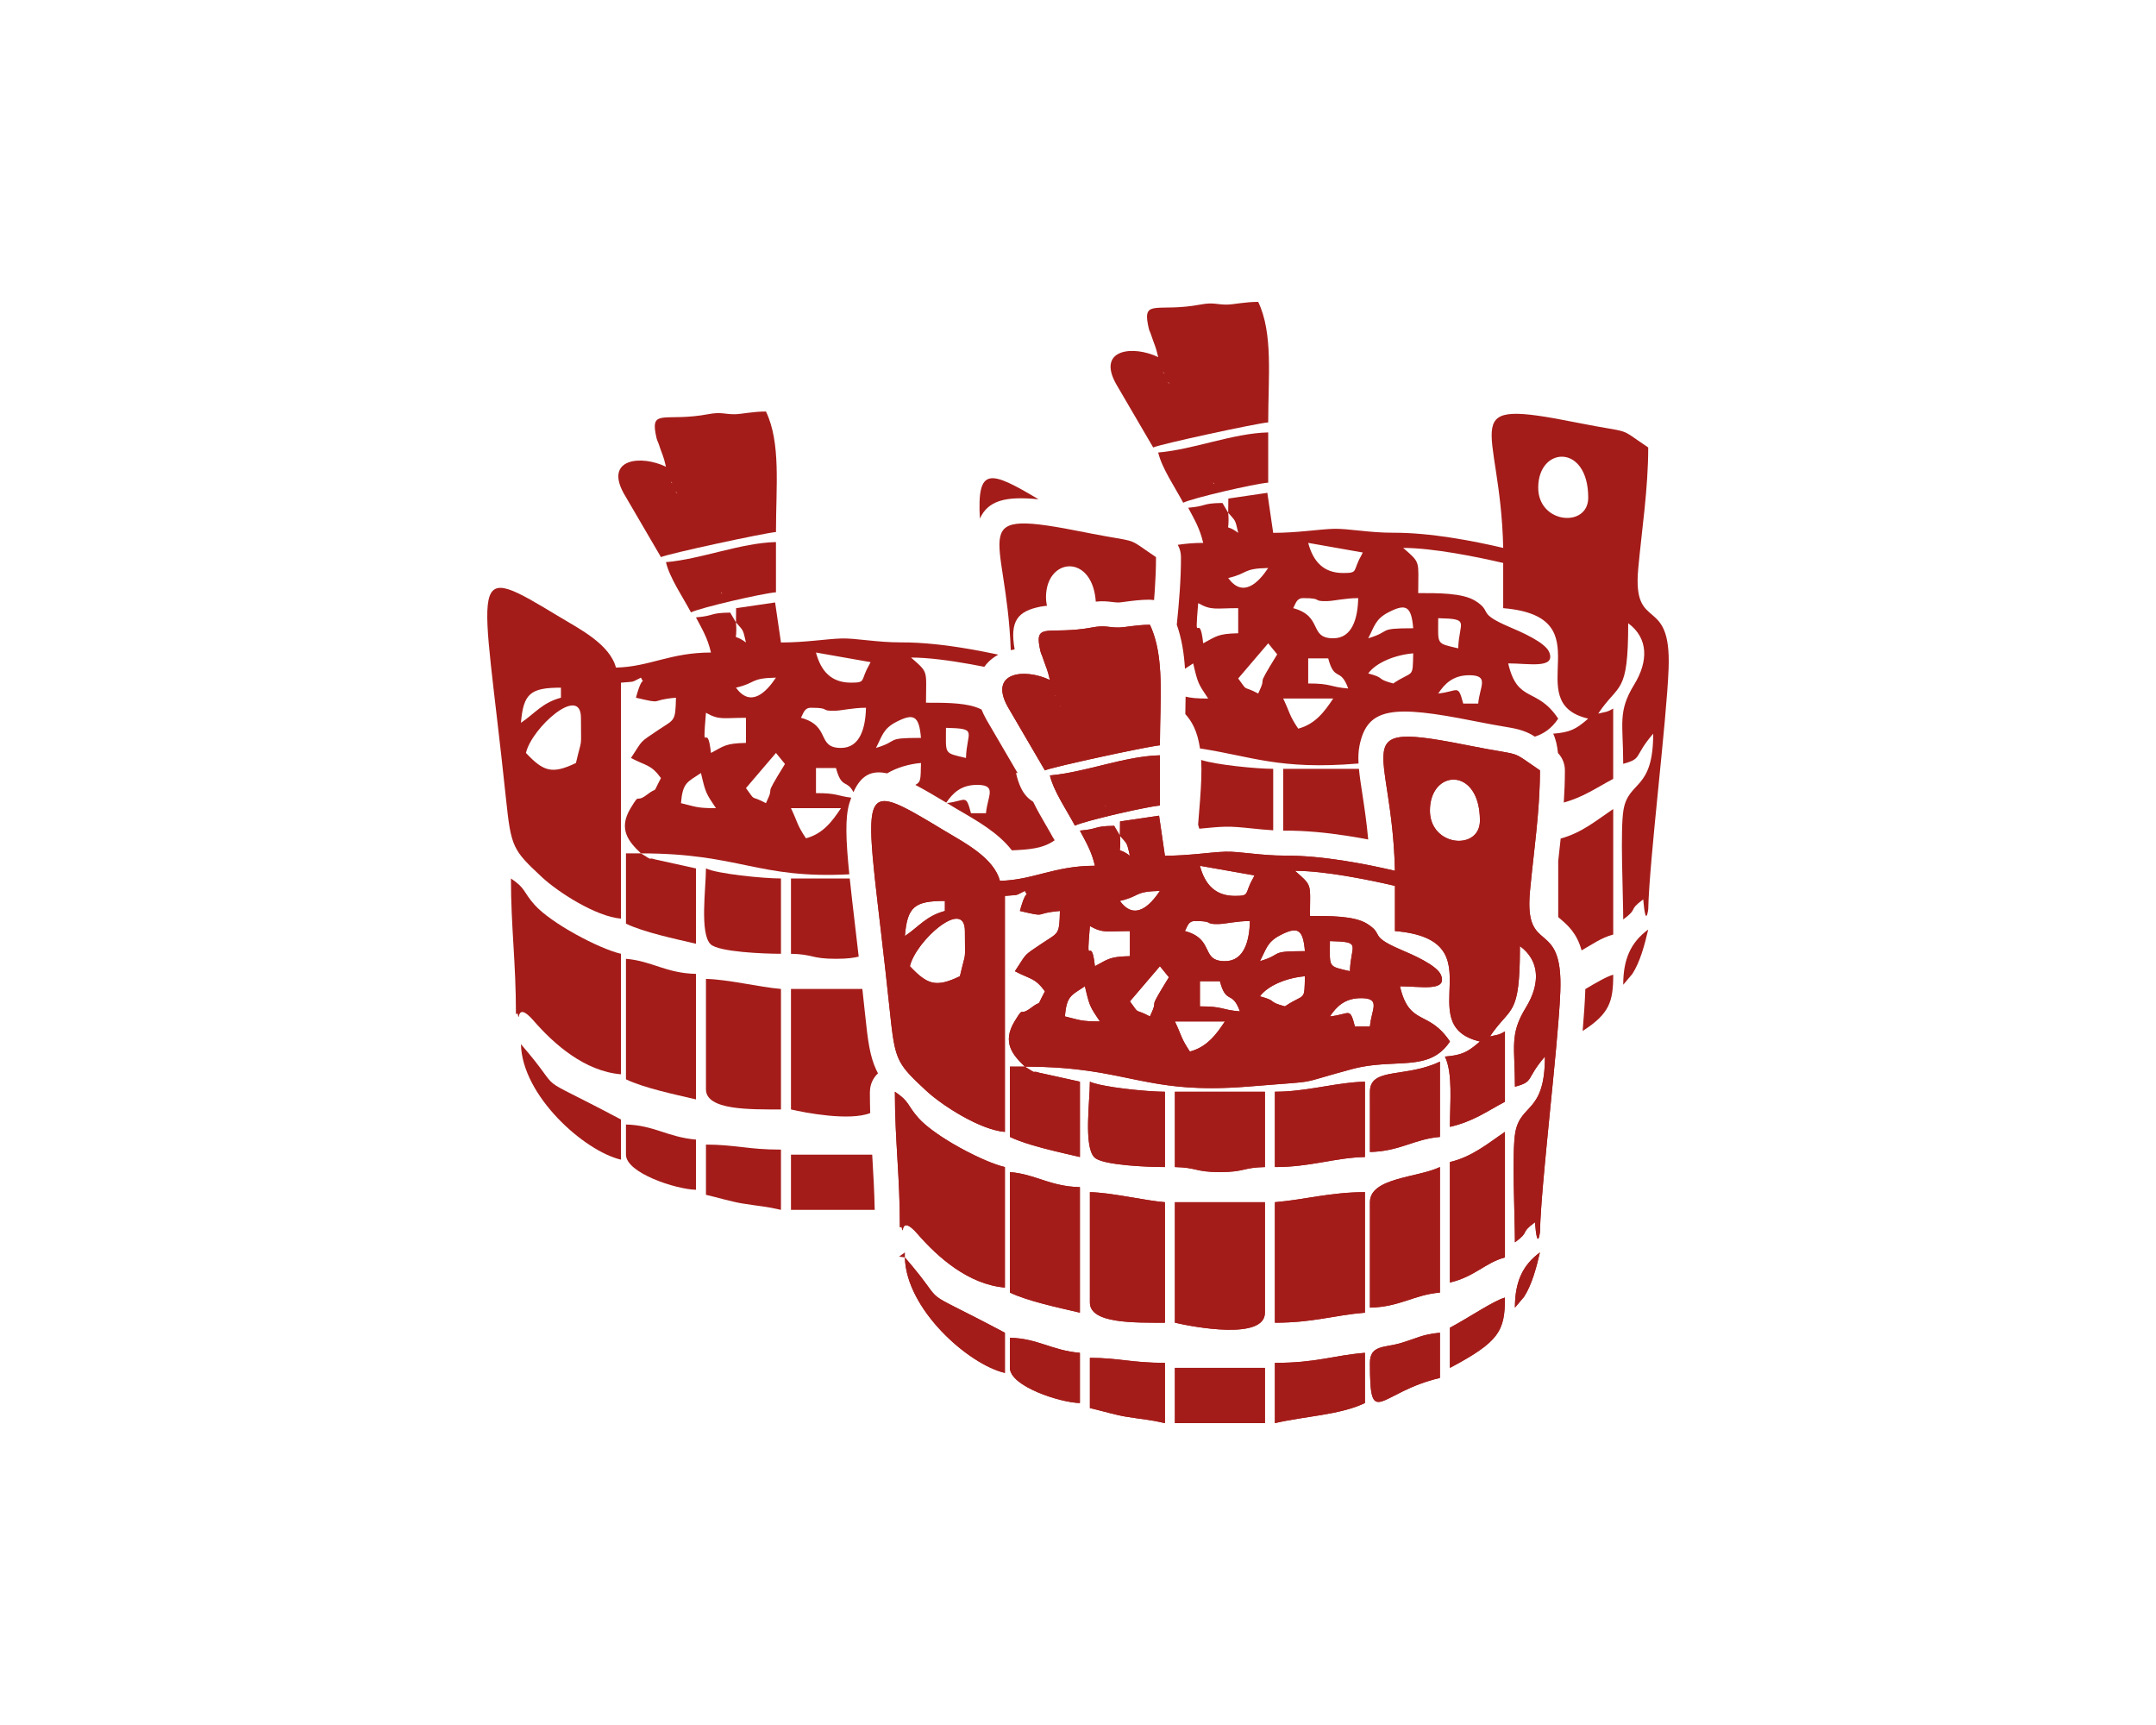 <?xml version="1.0" encoding="utf-8"?>
<!-- Generator: Adobe Illustrator 25.0.1, SVG Export Plug-In . SVG Version: 6.00 Build 0)  -->
<svg version="1.1" id="russky-dvorik-Web" xmlns="http://www.w3.org/2000/svg" xmlns:xlink="http://www.w3.org/1999/xlink" x="0px"
	 y="0px" viewBox="0 0 250 200" enable-background="new 0 0 250 200" xml:space="preserve">
<path fill="none" d="z"/>
<g>
	<path fill="#A41C19" d="M165.807,93.977c0-4.808,5.798-5.138,5.798,1.164C171.606,98.664,165.807,98.181,165.807,93.977
		L165.807,93.977z M129.859,96.888c0.88,1.017,0.787,0.722,1.16,2.329C129.237,97.906,130.083,99.592,129.859,96.888L129.859,96.888
		z M143.195,103.874c-2.28,0-3.482-1.323-4.059-3.493l6.33,1.115c-0.054,0.099-0.132,0.28-0.194,0.388
		C144.261,103.645,144.996,103.874,143.195,103.874L143.195,103.874z M129.859,104.456c2.425-0.567,1.593-1.096,4.639-1.164
		C133.361,104.995,131.578,106.812,129.859,104.456L129.859,104.456z M104.927,108.531c0.282-3.402,1.105-4.075,4.639-4.075v1.164
		C107.392,106.202,106.543,107.444,104.927,108.531L104.927,108.531z M138.556,106.785c2.416,0,0.92,0.399,2.818,0.347
		c0.753-0.022,2.045-0.347,3.56-0.347c-0.052,2.32-0.673,4.657-2.899,4.657c-2.872,0-1.136-2.554-4.638-3.493
		C137.686,107.43,137.774,106.785,138.556,106.785L138.556,106.785z M126.38,107.367c1.556,0.878,1.997,0.582,4.639,0.582v2.911
		c-2.372,0.053-2.522,0.348-4.059,1.164C126.519,107.973,125.909,112.91,126.38,107.367L126.38,107.367z M146.094,111.442
		c0.722-1.37,0.819-2.223,2.35-3.013c2.014-1.038,2.653-0.742,2.868,1.849C146.99,110.277,148.913,110.605,146.094,111.442
		L146.094,111.442z M156.53,112.606c-2.609-0.61-2.319-0.391-2.319-3.493C158.014,109.198,156.616,109.505,156.53,112.606
		L156.53,112.606z M111.885,107.949c0,3.896,0.169,2.011-0.58,5.239c-2.798,1.347-3.784,0.968-5.798-1.164
		C106.187,109.09,111.885,104.026,111.885,107.949L111.885,107.949z M133.338,117.846c-1.948-1.035-1.08-0.048-2.319-1.747
		l3.479-4.075l1.044,1.28C132.729,117.852,134.575,115.258,133.338,117.846L133.338,117.846z M151.312,113.188
		c-0.067,3.035,0.041,1.907-2.319,3.493c-2.149-0.577-0.749-0.588-2.899-1.164C147.032,114.232,149.259,113.36,151.312,113.188
		L151.312,113.188z M139.136,113.77h2.319c0.742,2.789,1.404,0.953,2.319,3.493c-2.234-0.187-1.869-0.582-4.639-0.582V113.77
		L139.136,113.77z M154.211,117.846c0.732-1.097,1.708-2.157,3.704-2.118c2.242,0.042,1.096,1.336,0.935,3.283h-1.74
		C156.49,116.679,156.564,117.599,154.211,117.846L154.211,117.846z M125.8,114.353c0.55,2.37,0.597,2.363,1.74,4.075
		c-2.289,0-2.353-0.183-4.059-0.582C123.68,115.44,124.213,115.419,125.8,114.353L125.8,114.353z M121.742,78.841
		c-2.884-1.389-7.127-0.955-4.899,3.085l4.319,7.393c0.815-0.393,11.973-2.797,13.335-2.911c0-5.287,0.584-10.323-1.16-13.972
		c-1.524,0-2.823,0.301-3.576,0.315c-1.233,0.023-1.556-0.298-3.114-0.006c-4.878,0.913-6.662-0.634-6.102,2.287
		c0.172,0.9,0.205,0.72,0.33,1.099C121.368,77.623,121.416,77.437,121.742,78.841L121.742,78.841z M121.742,78.841l0.667,1.135
		L121.742,78.841L121.742,78.841z M122.321,80.587l0.173,0.174C122.483,80.75,122.264,80.645,122.321,80.587L122.321,80.587z
		 M122.901,81.752l0.173,0.174C123.063,81.914,122.843,81.81,122.901,81.752L122.901,81.752z M104.347,142.296
		c0.063,0.022,0.179-0.111,0.194-0.046c0.33,1.445-0.316-1.686,1.852,0.813c2.363,2.724,5.923,5.867,10.13,6.218V135.31
		c-2.596-0.607-8.128-3.561-10.008-5.67c-1.377-1.545-0.995-1.883-2.748-3.062C103.767,132.261,104.347,136.224,104.347,142.296
		L104.347,142.296z M136.237,153.357c2.159,0.505,10.437,2.058,10.437-1.164v-12.807h-10.437V153.357L136.237,153.357z
		 M147.833,139.385v13.972c4.443,0,6.784-0.86,10.437-1.164v-13.972C154.286,138.221,151.273,139.098,147.833,139.385
		L147.833,139.385z M126.38,151.028c0,2.44,5.159,2.329,8.697,2.329v-13.972c-2.506-0.209-6.116-1.106-8.697-1.164V151.028
		L126.38,151.028z M117.103,149.864c2.055,0.99,5.619,1.744,8.117,2.329v-14.554c-3.499-0.078-5.098-1.494-8.117-1.746V149.864
		L117.103,149.864z M158.85,139.385v12.225c3.499-0.078,5.098-1.494,8.117-1.746V135.31
		C164.386,136.554,158.85,136.53,158.85,139.385L158.85,139.385z M136.237,135.31c2.622,0.059,2.305,0.582,5.218,0.582
		c2.914,0,2.596-0.523,5.218-0.582v-8.732h-10.437V135.31L136.237,135.31z M147.833,126.578v8.732c4.184,0,6.898-1.086,10.437-1.164
		v-8.732C154.912,125.489,151.562,126.578,147.833,126.578L147.833,126.578z M168.127,134.728V148.7
		c2.867-0.671,4.088-2.297,6.378-2.911v-14.554C172.55,132.549,170.726,134.12,168.127,134.728L168.127,134.728z M135.077,135.31
		v-8.732c-2.075,0-7.407-0.544-8.697-1.164c0,2.239-0.742,7.526,0.529,8.782C127.829,135.104,133.114,135.31,135.077,135.31
		L135.077,135.31z M121.742,89.902c0.424,1.829,1.982,4.081,2.899,5.822c1.147-0.553,8.214-2.191,9.857-2.329v-5.822
		C130.403,87.665,125.806,89.563,121.742,89.902L121.742,89.902z M128.119,93.395l0.173,0.173
		C128.281,93.557,128.062,93.453,128.119,93.395L128.119,93.395z M158.85,126.578v6.986c3.499-0.078,5.098-1.494,8.117-1.746v-8.732
		C162.985,125.003,158.85,123.699,158.85,126.578L158.85,126.578z M147.833,158.014V165c3.466-0.811,7.566-0.946,10.437-2.329
		v-5.822C154.47,157.167,152.699,158.014,147.833,158.014L147.833,158.014z M136.237,165h10.437v-6.404h-10.437V165L136.237,165z
		 M126.38,163.254c1.389,0.325,3.008,0.812,4.217,1.005c2.131,0.341,2.734,0.333,4.48,0.741v-6.986
		c-3.873,0-5.342-0.582-8.697-0.582V163.254L126.38,163.254z M171.606,120.756c-1.433,1.251-2.107,1.584-4.059,1.746
		c0.933,1.952,0.58,5.279,0.58,8.15c2.722-0.637,4.136-1.719,6.378-2.911v-8.15c-0.781,0.441-0.641,0.318-1.74,0.582
		c2.414-3.62,3.479-2.082,3.479-10.479c2.381,1.751,2.32,4.461,0.702,7.104c-1.941,3.169-1.281,4.512-1.281,9.196
		c2.29-0.614,1.176-0.832,3.479-3.493c0,6.604-2.814,5.4-3.435,8.776c-0.416,2.26-0.044,9.948-0.044,12.764
		c1.848-1.359,0.472-0.97,2.319-2.329c0.296,3.482,0.575,1.165,0.58,1.164c0.129-5.818,2.139-21.812,2.363-27.949
		c0.317-8.683-4.217-4-3.521-11.577c0.404-4.408,1.159-9.243,1.159-14.032c-3.734-2.51-1.557-1.542-8.166-2.862
		c-14.618-2.922-8.975-0.201-8.649,14.505c-3.502-0.819-8.465-1.777-12.744-1.759c-2.771,0.012-5.282-0.503-6.916-0.454
		c-1.741,0.052-4.173,0.466-7.012,0.466l-0.679-4.64l-4.522,0.665l-0.017,1.647l-0.666-1.135c-2.461,0.028-1.719,0.365-3.972,0.553
		c0.727,1.38,1.345,2.374,1.74,4.075c-4.737,0-7.125,1.659-11.016,1.746c-0.721-2.71-4.233-4.486-6.404-5.795
		c-11.099-6.692-9.134-5.572-6.356,20.936c0.599,5.715,0.778,5.99,4.196,9.176c1.809,1.685,6.21,4.546,9.144,4.792v-27.361
		c1.795-0.153,1.096,0.007,2.319-0.582c0.459,1.043,0.234-0.733-0.58,2.329c3.415,0.798,1.4,0.271,4.639,0
		c-0.063,2.843-0.16,2.465-2.062,3.751c-2.301,1.554-1.691,1.038-3.156,3.235c1.767,0.939,2.314,0.732,3.479,2.329
		c-1.131,2.146-0.222,0.86-1.586,1.901c-1.478,1.13-0.74-0.383-1.938,1.598c-1.484,2.453-0.182,3.912,1.205,5.234h-1.739v8.15
		c2.055,0.99,5.619,1.744,8.117,2.329v-8.732l-4.753-1.048c-0.976-0.331,0.035,0.358-1.624-0.698
		c12.134,0,13.691,3.325,26.061,2.298c8.842-0.733,4.852-0.133,11.902-2.022c4.959-1.329,8.887,0.463,11.321-3.187
		c-2.494-3.74-4.712-1.723-5.798-6.404c2.382,0,5.5,0.649,4.768-1.278c-0.441-1.161-3.302-2.382-4.62-2.946
		c-3.895-1.666-1.89-1.719-3.949-3.021c-1.489-0.94-4.365-0.905-6.636-0.905c0-3.803,0.345-3.42-1.739-5.239
		c3.464,0,8.619,1.05,11.596,1.746v5.239C173.736,108.951,163.42,118.842,171.606,120.756L171.606,120.756z M158.85,158.014
		c0,7.905,1.002,3.411,8.117,1.746v-5.239c-2.036,0.171-2.806,0.691-4.592,1.211C160.531,156.269,158.85,155.93,158.85,158.014
		L158.85,158.014z M117.103,158.596c0,2.131,5.799,4.023,8.117,4.075v-5.822c-3.258-0.273-4.892-1.675-8.117-1.746V158.596
		L117.103,158.596z M168.127,153.939v4.657c5.734-3.046,6.378-4.281,6.378-8.15C173.214,150.792,170.298,152.785,168.127,153.939
		L168.127,153.939z M175.664,151.61l1.062-1.263c0.879-1.353,1.412-3.306,1.837-5.14
		C176.505,146.721,175.664,148.685,175.664,151.61L175.664,151.61z M104.927,145.789v-0.582l-0.676,0.485L104.927,145.789
		c0.133,5.988,7.339,12.393,11.597,13.39v-4.657C105.458,148.643,110.48,152.204,104.927,145.789L104.927,145.789z M136.237,118.428
		h5.798c-1.004,1.506-2.06,2.957-4.059,3.493C136.891,120.292,137.058,120.146,136.237,118.428L136.237,118.428z"/>
	<path fill="#A41C19" d="M121.831,67.02c1.377-2.353,4.917-1.776,5.232,2.734c0.827-0.085,1.354-0.023,1.916,0.043
		c0.034,0.004,0.069,0.008,0.103,0.012c0.22,0.026,0.444,0.049,0.636,0.045c0.114-0.002,0.428-0.044,0.795-0.092
		c0.803-0.105,1.788-0.235,2.826-0.235v0.011c0.161,0,0.322,0.014,0.479,0.041c0.032-0.393,0.062-0.788,0.089-1.182
		c0.085-1.265,0.138-2.535,0.138-3.802c-0.374-0.252-0.688-0.468-0.959-0.655c-2.327-1.615-1.35-1.069-6.509-2.07
		c-0.221-0.043-0.453-0.089-0.698-0.137c-14.329-2.864-9.191-0.306-8.675,13.645c0.148-0.032,0.297-0.059,0.448-0.082
		c-0.573-3.3,0.332-4.444,3.052-4.969c0.147-0.029,0.298-0.05,0.452-0.067c0.082-0.009,0.165-0.016,0.25-0.022
		c-0.013-0.05-0.024-0.101-0.035-0.152c-0.054-0.259-0.082-0.537-0.082-0.833c0-0.287,0.021-0.559,0.059-0.814
		C121.431,67.887,121.601,67.412,121.831,67.02L121.831,67.02z"/>
	<path fill="#A41C19" d="M85.339,72.162c0.88,1.017,0.787,0.722,1.159,2.329C84.717,73.18,85.563,74.866,85.339,72.162
		L85.339,72.162z M112.33,75.237c-2.56-0.44-5.321-0.769-7.845-0.758c-2.77,0.012-5.281-0.503-6.916-0.454
		c-1.741,0.052-4.173,0.466-7.012,0.466l-0.679-4.641l-4.523,0.665l-0.016,1.647l-0.667-1.135c-2.461,0.028-1.719,0.365-3.972,0.553
		c0.727,1.379,1.345,2.374,1.74,4.075c-4.737,0-7.126,1.659-11.016,1.746c-0.721-2.71-4.233-4.486-6.404-5.795
		c-11.099-6.692-9.134-5.573-6.356,20.935c0.599,5.715,0.778,5.991,4.196,9.176c1.809,1.685,6.21,4.546,9.144,4.791V79.148
		c1.795-0.154,1.096,0.007,2.319-0.582c0.46,1.043,0.234-0.733-0.58,2.329c3.415,0.799,1.4,0.271,4.638,0
		c-0.063,2.843-0.16,2.465-2.062,3.751c-2.301,1.554-1.691,1.039-3.156,3.235c1.768,0.939,2.314,0.733,3.479,2.329
		c-1.131,2.146-0.222,0.859-1.586,1.901c-1.478,1.129-0.74-0.383-1.938,1.598c-1.484,2.453-0.182,3.913,1.205,5.233
		c11.483,0,13.493,2.977,24.16,2.426c-0.406-3.997-0.5-6.571,0.003-8.226c0.071-0.232,0.144-0.452,0.219-0.66
		c-1.643-0.199-1.571-0.526-4.088-0.526v-2.911h2.319c0.66,2.482,1.257,1.302,2.025,2.8c0.893-1.992,2.12-2.569,3.905-2.178
		c1.092-0.659,2.549-1.09,3.926-1.205c-0.044,1.991-0.013,2.19-0.653,2.54c1.061,0.559,2.252,1.258,3.59,2.061
		c0.728-1.077,1.705-2.099,3.666-2.062c0.018,0,0.035,0.001,0.052,0.001c2.172,0.061,1.043,1.35,0.882,3.282h-0.757h-0.982
		c-0.61-2.294-0.548-1.44-2.787-1.177c0.366,0.22,0.743,0.447,1.132,0.682l0.088,0.053c0.362,0.218,0.197,0.11,0.741,0.429
		c0.592,0.348,1.229,0.721,1.869,1.133c1.061,0.682,2.134,1.47,3.039,2.421c0.232,0.244,0.454,0.5,0.661,0.766
		c1.932-0.089,3.602-0.188,4.962-1.168c-0.078-0.109-0.149-0.224-0.213-0.346c-0.164-0.312-0.487-0.866-0.82-1.44
		c-0.498-0.856-1.021-1.755-1.461-2.678c-0.543-0.344-1.025-0.791-1.425-1.629c-0.213-0.444-0.402-0.998-0.566-1.704
		c0.061,0,0.123,0,0.185,0.001l-3.642-6.235l0.004-0.002l-0.037-0.066c-0.2-0.363-0.368-0.715-0.505-1.057
		c-0.224-0.12-0.474-0.223-0.744-0.309c-1.577-0.506-3.839-0.482-5.696-0.482c0-3.804,0.345-3.42-1.739-5.239
		c1.985,0,4.527,0.345,6.896,0.771c0.547,0.098,1.084,0.201,1.604,0.304c0.262-0.368,0.582-0.694,0.951-0.978
		c0.085-0.065,0.172-0.128,0.261-0.187c0.131-0.088,0.267-0.169,0.407-0.244c-0.147-0.032-0.295-0.063-0.444-0.095
		C114.366,75.61,113.365,75.414,112.33,75.237L112.33,75.237z M100.751,77.158c-1.01,1.761-0.276,1.99-2.077,1.99
		c-2.28,0-3.481-1.323-4.058-3.493l6.33,1.116C100.892,76.869,100.813,77.051,100.751,77.158L100.751,77.158z M89.977,78.566
		c-1.136,1.703-2.92,3.52-4.639,1.164C87.763,79.163,86.932,78.634,89.977,78.566L89.977,78.566z M65.045,79.73v1.164
		c-2.173,0.582-3.022,1.824-4.639,2.911C60.689,80.403,61.511,79.73,65.045,79.73L65.045,79.73z M94.036,82.059
		c2.416,0,0.92,0.399,2.818,0.346c0.752-0.021,2.044-0.346,3.56-0.346c-0.052,2.32-0.673,4.657-2.899,4.657
		c-2.872,0-1.137-2.554-4.639-3.493C93.166,82.705,93.254,82.059,94.036,82.059L94.036,82.059z M81.86,82.641
		c1.556,0.878,1.996,0.582,4.638,0.582v2.911c-2.373,0.053-2.522,0.348-4.058,1.164C81.998,83.247,81.389,88.184,81.86,82.641
		L81.86,82.641z M101.573,86.716c0.722-1.37,0.819-2.223,2.35-3.013c2.014-1.039,2.653-0.743,2.868,1.849
		C102.47,85.552,104.392,85.879,101.573,86.716L101.573,86.716z M112.01,87.88c-2.609-0.61-2.319-0.391-2.319-3.493
		C113.494,84.473,112.096,84.78,112.01,87.88L112.01,87.88z M67.364,83.223c0,3.895,0.169,2.011-0.58,5.239
		C63.987,89.81,63,89.43,60.986,87.298C61.667,84.364,67.364,79.301,67.364,83.223L67.364,83.223z M91.021,88.579
		c-2.812,4.548-0.966,1.953-2.203,4.541c-1.948-1.035-1.08-0.048-2.319-1.746l3.479-4.075L91.021,88.579L91.021,88.579z
		 M81.28,89.627c0.55,2.37,0.598,2.363,1.74,4.075c-2.289,0-2.353-0.183-4.058-0.582C79.16,90.714,79.693,90.694,81.28,89.627
		L81.28,89.627z M91.717,93.702h5.798c-1.005,1.506-2.061,2.957-4.059,3.493C92.37,95.567,92.538,95.42,91.717,93.702L91.717,93.702
		z"/>
	<path fill="#A41C19" d="M76.642,64.594c0.815-0.393,11.973-2.797,13.336-2.911c0-5.287,0.584-10.323-1.16-13.972
		c-1.524,0-2.823,0.301-3.576,0.315c-1.233,0.023-1.556-0.298-3.114-0.006c-4.878,0.913-6.662-0.634-6.102,2.287
		c0.172,0.9,0.205,0.72,0.33,1.099c0.492,1.491,0.54,1.304,0.866,2.708c-2.884-1.389-7.127-0.955-4.899,3.085L76.642,64.594
		L76.642,64.594z M77.801,55.862l0.173,0.173C77.963,56.024,77.743,55.92,77.801,55.862L77.801,55.862z M78.381,57.026l0.173,0.174
		C78.542,57.189,78.323,57.084,78.381,57.026L78.381,57.026z"/>
	<path fill="#A41C19" d="M89.977,62.848c-4.095,0.092-8.691,1.989-12.756,2.329c0.424,1.829,1.982,4.081,2.899,5.822
		c1.147-0.553,8.214-2.191,9.857-2.329V62.848L89.977,62.848z M83.599,68.669l0.173,0.173
		C83.761,68.832,83.542,68.727,83.599,68.669L83.599,68.669z"/>
	<path fill="#A41C19" d="M90.557,101.852c-2.075,0-7.407-0.542-8.697-1.164c0,2.239-0.743,7.526,0.529,8.782
		c0.92,0.908,6.203,1.114,8.168,1.114V101.852L90.557,101.852z"/>
	<path fill="#A41C19" d="M80.7,109.42v-8.732l-4.754-1.049c-0.976-0.33,0.035,0.359-1.624-0.698h-1.739v8.15
		C74.638,108.082,78.202,108.836,80.7,109.42L80.7,109.42z"/>
	<path fill="#A41C19" d="M91.717,101.852v8.732c2.622,0.059,2.305,0.582,5.218,0.582c1.392,0,2.046-0.119,2.636-0.25
		c-0.148-1.279-0.291-2.504-0.425-3.652c-0.238-2.036-0.448-3.831-0.614-5.412H91.717L91.717,101.852z"/>
	<path fill="#A41C19" d="M99.994,114.66h-8.277v13.972c1.637,0.383,6.791,1.368,9.188,0.418c-0.023-0.803-0.037-1.624-0.037-2.472
		h0.009c0-0.556,0.158-1.118,0.489-1.615c0.129-0.193,0.277-0.366,0.441-0.517l-0.21-0.425c-0.728-1.573-0.956-3.268-1.29-6.458
		C100.204,116.586,100.1,115.615,99.994,114.66L99.994,114.66z"/>
	<path fill="#A41C19" d="M90.557,128.631V114.66c-2.506-0.209-6.117-1.106-8.697-1.164v12.807
		C81.86,128.743,87.019,128.631,90.557,128.631L90.557,128.631z"/>
	<path fill="#A41C19" d="M80.7,127.467v-14.554c-3.499-0.078-5.098-1.494-8.117-1.746v13.972
		C74.638,126.129,78.202,126.883,80.7,127.467L80.7,127.467z"/>
	<path fill="#A41C19" d="M72.003,124.556v-13.972c-2.596-0.607-8.128-3.561-10.008-5.67c-1.377-1.545-0.994-1.883-2.748-3.062
		c0,5.683,0.579,9.646,0.579,15.718c0.063,0.022,0.179-0.111,0.194-0.045c0.33,1.445-0.316-1.686,1.852,0.813
		C64.236,121.062,67.796,124.205,72.003,124.556L72.003,124.556z"/>
	<path fill="#A41C19" d="M72.003,129.796c-11.066-5.878-6.043-2.317-11.597-8.732c0.133,5.988,7.339,12.394,11.597,13.39V129.796
		L72.003,129.796z"/>
	<path fill="#A41C19" d="M72.583,130.378v3.493c0,2.131,5.799,4.023,8.117,4.075v-5.822
		C77.442,131.851,75.808,130.449,72.583,130.378L72.583,130.378z"/>
	<path fill="#A41C19" d="M81.86,132.706v5.822c1.389,0.325,3.008,0.812,4.217,1.005c2.131,0.341,2.735,0.333,4.48,0.741v-6.986
		C86.684,133.289,85.215,132.706,81.86,132.706L81.86,132.706z"/>
	<path fill="#A41C19" d="M91.717,133.871v6.404h9.711c-0.045-2.194-0.156-4.077-0.265-5.935c-0.009-0.156-0.018-0.313-0.028-0.468
		H91.717L91.717,133.871z"/>
	<path fill="#A41C19" d="M129.859,96.888c0.044,0.051,0.086,0.099,0.126,0.144c0.632,0.718,0.681,0.693,0.897,1.596
		c0.038,0.163,0.083,0.356,0.137,0.589c-0.583-0.428-0.884-0.537-1.034-0.583c-0.135-0.042-0.147-0.033-0.131-0.161
		C129.875,98.307,129.944,97.912,129.859,96.888L129.859,96.888z M103.313,118.471c0.514,4.57,0.906,5.027,4.066,7.973
		c0.51,0.475,1.226,1.044,2.058,1.621c2.117,1.469,4.98,2.994,7.086,3.17v-4.595v-11.868v-2.454v-3.725v-4.72
		c0.14-0.011,0.264-0.022,0.376-0.031c1.322-0.102,0.815-0.008,1.943-0.552c0.429,0.973,0.261-0.508-0.424,1.777
		c-0.049,0.164-0.101,0.347-0.156,0.551c0.334,0.078,0.617,0.143,0.857,0.198c2.09,0.472,1.001,0.094,3.328-0.155
		c0.139-0.015,0.29-0.03,0.454-0.043c-0.046,2.102-0.112,2.443-0.912,2.998c-0.282,0.196-0.655,0.417-1.15,0.753
		c-0.839,0.566-1.291,0.858-1.597,1.106c-0.4,0.324-0.553,0.573-0.995,1.264c-0.012,0.019-0.025,0.039-0.038,0.059
		c-0.141,0.221-0.311,0.483-0.526,0.805c0.513,0.273,0.923,0.448,1.275,0.6c0.862,0.371,1.377,0.595,2.204,1.728
		c-0.199,0.378-0.335,0.649-0.432,0.846c-0.45,0.919-0.031,0.197-1.154,1.055c-1.011,0.773-0.985,0.309-1.252,0.573
		c-0.123,0.123-0.308,0.4-0.686,1.024c-1.484,2.453-0.182,3.912,1.205,5.234c1.317,0,2.509,0.039,3.604,0.108
		c0.399,0.025,0.785,0.053,1.16,0.085c0.111,0.01,0.221,0.019,0.331,0.03c1.464,0.136,2.75,0.325,3.943,0.536
		c1.196,0.212,2.298,0.445,3.389,0.67c0.373,0.077,0.746,0.153,1.12,0.227c0.963,0.19,1.94,0.366,2.989,0.507
		c1.457,0.197,3.052,0.325,4.939,0.332c1.358,0.005,2.868-0.055,4.586-0.197c1.091-0.091,1.986-0.16,2.732-0.217
		c0.435-0.034,0.819-0.063,1.16-0.089c3.814-0.288,2.338-0.196,8.011-1.716c0.839-0.225,1.648-0.36,2.426-0.448
		c0.395-0.044,0.781-0.076,1.16-0.102c3.28-0.218,5.923,0.082,7.736-2.637c-0.228-0.341-0.453-0.636-0.676-0.89
		c-1.906-2.184-3.595-1.541-4.658-4.035c-0.171-0.402-0.327-0.887-0.464-1.478c2.382,0,5.5,0.649,4.768-1.278
		c-0.441-1.161-3.302-2.382-4.62-2.946c-1.075-0.459-1.7-0.797-2.086-1.071c-0.794-0.565-0.57-0.864-1.16-1.422
		c-0.161-0.152-0.383-0.325-0.704-0.528c-1.489-0.94-4.365-0.905-6.636-0.905c0-2.928,0.204-3.375-0.652-4.255
		c-0.256-0.264-0.608-0.565-1.088-0.985c2.31,0,5.372,0.467,8.038,0.985c0.355,0.068,0.703,0.139,1.041,0.208
		c0.402,0.083,0.79,0.166,1.16,0.247c0.488,0.107,0.944,0.21,1.358,0.307v5.239c6.759,0.565,6.427,3.956,6.319,7.15
		c-0.057,1.708-0.051,3.359,1.138,4.492c0.396,0.376,0.922,0.696,1.622,0.942c0.182,0.064,0.374,0.122,0.58,0.175
		c0.065,0.017,0.131,0.033,0.198,0.049c-0.067,0.059-0.133,0.116-0.198,0.171c-0.206,0.176-0.398,0.332-0.58,0.471
		c-0.972,0.734-1.716,0.974-3.281,1.105c0.456,0.955,0.605,2.239,0.638,3.637c0.023,0.963-0.01,1.982-0.035,2.984
		c-0.013,0.517-0.024,1.03-0.024,1.529c2.722-0.637,4.136-1.719,6.378-2.911v-0.263v-3.24v-4.647
		c-0.781,0.441-0.641,0.318-1.74,0.582c0.482-0.723,0.911-1.242,1.288-1.673c1.188-1.361,1.863-1.873,2.097-5.302
		c0.063-0.929,0.094-2.072,0.094-3.504c1.105,0.812,1.683,1.831,1.826,2.953c0.164,1.297-0.256,2.733-1.124,4.151
		c-0.221,0.36-0.408,0.698-0.567,1.019c-0.973,1.974-0.855,3.341-0.762,5.873c0.025,0.674,0.048,1.432,0.048,2.305
		c2.29-0.614,1.176-0.832,3.479-3.493c0,1.261-0.103,2.238-0.273,3.015c-0.722,3.295-2.66,3.029-3.162,5.76
		c-0.416,2.26-0.044,9.948-0.044,12.764c1.848-1.359,0.472-0.97,2.319-2.329c0.296,3.482,0.575,1.165,0.58,1.164
		c0.08-3.593,0.877-11.067,1.527-17.702c0.229-2.33,0.439-4.557,0.594-6.476c0.067-0.824,0.123-1.592,0.167-2.288
		c0.033-0.54,0.059-1.037,0.075-1.483c0.132-3.618-0.578-4.915-1.401-5.746c-1.152-1.163-2.526-1.411-2.12-5.831
		c0.146-1.591,0.338-3.237,0.523-4.916c0.141-1.279,0.278-2.578,0.389-3.886c0.147-1.734,0.247-3.485,0.247-5.23
		c-2.874-1.933-2.246-1.803-4.819-2.244c-0.769-0.132-1.825-0.315-3.346-0.619c-0.157-0.031-0.312-0.062-0.464-0.092
		c-8.064-1.592-9.669-1.337-9.515,1.927c0.012,0.263,0.036,0.545,0.069,0.848c0.215,1.981,0.814,4.825,1.108,8.702
		c0.074,0.974,0.129,2.013,0.153,3.121c-3.502-0.819-8.465-1.777-12.744-1.759c-2.771,0.012-5.282-0.503-6.916-0.454
		c-0.964,0.029-2.139,0.169-3.478,0.288c-0.904,0.08-1.882,0.151-2.92,0.172c-0.203,0.004-0.407,0.006-0.614,0.006l-0.476-3.254
		l-0.203-1.387l-3.096,0.455l-0.118,0.017l-1.2,0.177l-0.109,0.016l-0.017,1.647l-0.666-1.135c-1.371,0.016-1.748,0.127-2.202,0.255
		c-0.362,0.102-0.772,0.214-1.77,0.298c0.009,0.017,0.018,0.034,0.027,0.051c0.139,0.262,0.273,0.511,0.403,0.754
		c0.54,1.009,0.995,1.916,1.31,3.27c-1.248,0-2.333,0.115-3.325,0.287c-0.41,0.07-0.804,0.151-1.187,0.236
		c-1.925,0.431-3.576,0.997-5.583,1.172c-0.298,0.026-0.605,0.044-0.921,0.051c-0.169-0.635-0.492-1.22-0.915-1.759
		c-0.339-0.432-0.741-0.834-1.181-1.211c-0.089-0.076-0.179-0.151-0.271-0.225c-1.303-1.052-2.865-1.894-4.037-2.601
		c-8.144-4.91-9.254-5.615-8.171,4.827c0.024,0.226,0.048,0.457,0.073,0.694c0.19,1.762,0.434,3.82,0.712,6.2
		c0.311,2.656,0.663,5.714,1.03,9.216C103.229,117.698,103.271,118.098,103.313,118.471L103.313,118.471z M137.396,107.949
		c0.141-0.251,0.234-0.533,0.382-0.756c0.011-0.017,0.022-0.033,0.034-0.049c0.154-0.212,0.37-0.359,0.744-0.359
		c0.14,0,0.267,0.001,0.382,0.003c1.872,0.041,0.648,0.392,2.436,0.343c0.753-0.022,2.045-0.347,3.56-0.347
		c-0.052,2.32-0.673,4.657-2.899,4.657c-2.303,0-1.644-1.642-3.097-2.776c-0.289-0.226-0.662-0.432-1.16-0.602
		c-0.018-0.006-0.036-0.011-0.054-0.018C137.62,108.013,137.511,107.98,137.396,107.949L137.396,107.949z M145.271,101.884
		c-1.01,1.761-0.276,1.99-2.077,1.99c-2.131,0-3.32-1.156-3.938-3.079c-0.043-0.134-0.083-0.273-0.121-0.414l6.33,1.115
		c-0.023,0.042-0.05,0.099-0.079,0.158C145.348,101.735,145.307,101.822,145.271,101.884L145.271,101.884z M165.807,93.977
		c0-3.703,3.439-4.75,5.02-2.156c0.244,0.401,0.444,0.887,0.58,1.465c0.127,0.539,0.198,1.156,0.198,1.856
		c0,0.373-0.065,0.701-0.181,0.984c-0.59,1.439-2.5,1.73-3.93,0.917C166.545,96.503,165.807,95.477,165.807,93.977L165.807,93.977z
		 M126.253,108.976c0.027-0.401,0.069-0.926,0.127-1.609c0.618,0.349,1.061,0.513,1.535,0.582c0.345,0.052,0.707,0.053,1.166,0.042
		c0.177-0.005,0.369-0.011,0.58-0.018c0.104-0.003,0.211-0.007,0.324-0.009c0.304-0.008,0.645-0.015,1.034-0.015v0.671v2.24
		c-0.009,0-0.018,0-0.027,0.001c-0.391,0.009-0.721,0.024-1.007,0.048c-0.114,0.01-0.223,0.021-0.324,0.033
		c-0.217,0.026-0.408,0.058-0.58,0.098c-0.526,0.122-0.89,0.308-1.392,0.586c-0.211,0.116-0.447,0.249-0.729,0.399
		c-0.026-0.236-0.052-0.441-0.078-0.621C126.507,108.89,126.07,111.64,126.253,108.976L126.253,108.976z M131.472,105.574
		c-0.529-0.051-1.074-0.38-1.613-1.118c1.966-0.459,1.792-0.895,3.278-1.079c0.347-0.043,0.784-0.073,1.36-0.085
		C133.717,104.462,132.632,105.684,131.472,105.574L131.472,105.574z M109.976,113.741c-0.602,0.197-1.11,0.27-1.578,0.218
		c-0.971-0.108-1.772-0.752-2.891-1.935c0.115-0.495,0.372-1.049,0.721-1.612c1.719-2.773,5.657-5.724,5.657-2.463
		c0,0.698,0.005,1.211,0.01,1.601c0.021,1.783,0.025,0.989-0.59,3.638C110.81,113.426,110.373,113.611,109.976,113.741
		L109.976,113.741z M123.607,117.875c-0.041-0.01-0.083-0.019-0.126-0.03c0.032-0.389,0.073-0.715,0.126-0.994
		c0.204-1.08,0.585-1.442,1.319-1.93c0.248-0.165,0.538-0.343,0.874-0.57c0.109,0.47,0.198,0.846,0.28,1.161
		c0.332,1.273,0.544,1.541,1.459,2.914C125.308,118.428,125.191,118.254,123.607,117.875L123.607,117.875z M131.082,116.025
		l2.046-2.397l1.318-1.543l0.052-0.061l1.044,1.28c-0.186,0.301-0.351,0.571-0.499,0.813c-0.422,0.693-0.696,1.159-0.874,1.48
		c-0.648,1.177-0.014,0.443-0.66,1.881c-0.049,0.109-0.106,0.231-0.171,0.367c-0.229-0.122-0.42-0.216-0.579-0.289
		c-1.169-0.539-0.669,0.016-1.673-1.365c-0.021-0.031-0.044-0.061-0.067-0.093L131.082,116.025L131.082,116.025z M146.094,111.442
		c0.567-1.076,0.749-1.833,1.541-2.49c0.217-0.181,0.48-0.354,0.809-0.523c0.122-0.063,0.238-0.12,0.35-0.174
		c1.739-0.821,2.316-0.413,2.517,2.023c-1.313,0-2.049,0.031-2.517,0.096c-0.618,0.086-0.769,0.234-1.16,0.455
		C147.347,110.992,146.928,111.194,146.094,111.442L146.094,111.442z M139.136,116.681v-2.339v-0.572h2.319
		c0.467,1.753,0.901,1.679,1.387,2.013c0.287,0.198,0.592,0.537,0.932,1.48C141.54,117.077,141.905,116.681,139.136,116.681
		L139.136,116.681z M156.53,112.606c-2.609-0.61-2.319-0.391-2.319-3.493C158.014,109.198,156.616,109.505,156.53,112.606
		L156.53,112.606z M148.993,116.681c-1.492-0.4-1.273-0.528-1.72-0.762c-0.197-0.102-0.522-0.226-1.179-0.403
		c0.356-0.487,0.896-0.914,1.541-1.267c0.358-0.197,0.75-0.368,1.16-0.516c0.801-0.286,1.674-0.475,2.517-0.546
		c-0.057,2.599,0.013,2.145-1.449,2.957C149.618,116.282,149.331,116.454,148.993,116.681L148.993,116.681z M136.614,119.26
		c-0.1-0.234-0.22-0.505-0.377-0.832h0.687h5.111c-0.378,0.567-0.764,1.127-1.204,1.632c-0.525,0.604-1.13,1.131-1.893,1.503
		c-0.295,0.144-0.614,0.265-0.962,0.358c-0.071-0.107-0.137-0.207-0.198-0.302c-0.505-0.785-0.684-1.192-0.896-1.71
		C136.804,119.716,136.72,119.508,136.614,119.26L136.614,119.26z M155.118,116.738c0.647-0.604,1.51-1.036,2.797-1.011
		c0.376,0.007,0.656,0.049,0.862,0.123c1.024,0.371,0.207,1.539,0.073,3.16h-1.74c-0.62-2.331-0.546-1.411-2.899-1.164
		C154.471,117.456,154.762,117.071,155.118,116.738L155.118,116.738z M109.565,105.62c-2.173,0.582-3.022,1.824-4.639,2.911
		c0.282-3.402,1.105-4.075,4.639-4.075V105.62L109.565,105.62z"/>
	<path fill="#A41C19" d="M113.75,134.297c-1.071-0.483-2.229-1.085-3.32-1.729c-1.63-0.963-3.108-2.023-3.915-2.928
		c-0.401-0.45-0.653-0.798-0.852-1.094c-0.484-0.72-0.653-1.132-1.896-1.968c0,0.707,0.009,1.388,0.025,2.05
		c0.039,1.632,0.119,3.146,0.206,4.655c0.125,2.163,0.266,4.313,0.323,6.777c0.017,0.716,0.026,1.459,0.026,2.237
		c0.063,0.022,0.179-0.111,0.194-0.046c0.312,1.365-0.246-1.349,1.513,0.443c0.104,0.107,0.217,0.229,0.339,0.37
		c2.363,2.724,5.923,5.867,10.13,6.218v-8.737v-3.132v-2.102c-0.599-0.14-1.353-0.405-2.183-0.755
		C114.148,134.473,113.95,134.388,113.75,134.297L113.75,134.297z"/>
	<path fill="#A41C19" d="M116.523,154.521c-11.066-5.878-6.043-2.317-11.597-8.732c0.133,5.988,7.339,12.393,11.597,13.39V154.521
		L116.523,154.521z"/>
	<path fill="#A41C19" d="M117.103,155.103v3.493c0,2.131,5.799,4.023,8.117,4.075v-5.822
		C121.962,156.577,120.328,155.175,117.103,155.103L117.103,155.103z"/>
	<path fill="#A41C19" d="M126.38,157.432v5.822c1.389,0.325,3.008,0.812,4.217,1.005c2.131,0.341,2.734,0.333,4.48,0.741v-6.986
		C131.204,158.014,129.735,157.432,126.38,157.432L126.38,157.432z"/>
	<path fill="#A41C19" d="M117.103,149.864c2.055,0.99,5.619,1.744,8.117,2.329v-14.554c-0.467-0.01-0.899-0.044-1.306-0.097
		c-1.958-0.251-3.316-0.915-4.952-1.331c-0.573-0.147-1.18-0.262-1.859-0.318v1.226v3.215V149.864L117.103,149.864z"/>
	<path fill="#A41C19" d="M126.38,138.221v12.807c0,2.44,5.159,2.329,8.697,2.329v-13.972
		C132.571,139.176,128.961,138.279,126.38,138.221L126.38,138.221z"/>
	<path fill="#A41C19" d="M136.237,139.385v13.972c2.159,0.505,10.437,2.058,10.437-1.164v-12.807H136.237L136.237,139.385z"/>
	<path fill="#A41C19" d="M147.833,139.385v13.972c4.443,0,6.784-0.86,10.437-1.164v-13.972
		C154.286,138.221,151.273,139.098,147.833,139.385L147.833,139.385z"/>
	<path fill="#A41C19" d="M158.85,139.385v12.225c3.499-0.078,5.098-1.494,8.117-1.746V135.31
		C164.386,136.554,158.85,136.53,158.85,139.385L158.85,139.385z"/>
	<path fill="#A41C19" d="M168.127,134.728V148.7c2.867-0.671,4.088-2.297,6.378-2.911v-14.554
		C172.55,132.549,170.726,134.12,168.127,134.728L168.127,134.728z"/>
	<path fill="#A41C19" d="M178.563,145.207c-2.059,1.515-2.899,3.478-2.899,6.404l1.062-1.263
		C177.605,148.994,178.138,147.041,178.563,145.207L178.563,145.207z"/>
	<path fill="#A41C19" d="M174.505,150.446c-1.291,0.346-4.207,2.339-6.378,3.493v4.657
		C173.86,155.55,174.505,154.315,174.505,150.446L174.505,150.446z"/>
	<path fill="#A41C19" d="M166.967,159.761v-5.239c-2.036,0.171-2.806,0.691-4.592,1.211c-1.845,0.537-3.526,0.198-3.526,2.282
		C158.85,165.919,159.852,161.425,166.967,159.761L166.967,159.761z"/>
	<path fill="#A41C19" d="M158.27,162.671v-5.822c-3.799,0.317-5.571,1.164-10.437,1.164V165
		C151.299,164.189,155.399,164.054,158.27,162.671L158.27,162.671z"/>
	<path fill="#A41C19" d="M146.673,165v-6.404h-10.437V165H146.673L146.673,165z"/>
	<path fill="#A41C19" d="M125.22,132.983v-4.683v-2.886l-2.773-0.612l-1.98-0.437c-0.976-0.331,0.035,0.358-1.624-0.698h-1.739
		v2.841v4.68v0.629c1.366,0.658,3.4,1.212,5.344,1.682c0.392,0.094,0.781,0.185,1.16,0.274c0.043,0.009,0.085,0.019,0.128,0.03
		c0.521,0.12,1.021,0.234,1.485,0.343V132.983L125.22,132.983z"/>
	<path fill="#A41C19" d="M126.277,127.669c-0.092,1.541-0.188,3.335-0.021,4.693c0.101,0.822,0.3,1.485,0.653,1.834
		c0.195,0.192,0.584,0.352,1.094,0.487c1.909,0.499,5.524,0.628,7.073,0.628v-7.576v-1.156c-0.024,0-0.05,0-0.075,0
		c-0.815-0.006-2.085-0.088-3.414-0.221c-0.144-0.015-0.288-0.03-0.432-0.046c-0.07-0.008-0.139-0.016-0.209-0.023
		c-0.324-0.036-0.648-0.076-0.965-0.117c-0.285-0.037-0.567-0.077-0.839-0.118c-1.232-0.187-2.28-0.408-2.763-0.64
		C126.38,125.999,126.329,126.794,126.277,127.669L126.277,127.669z"/>
	<path fill="#A41C19" d="M136.237,127.973v7.337c2.622,0.059,2.305,0.582,5.218,0.582c2.914,0,2.596-0.523,5.218-0.582v-4.986
		v-2.969v-0.778h-4.71h-5.727V127.973L136.237,127.973z"/>
	<path fill="#A41C19" d="M147.833,126.578v3.885v4.847c4.184,0,6.898-1.086,10.437-1.164v-3.673v-2.911v-2.149
		c-3.067,0.068-6.127,0.984-9.475,1.141C148.477,126.57,148.156,126.578,147.833,126.578L147.833,126.578z"/>
	<path fill="#A41C19" d="M158.85,127.563v2.911v3.09c3.499-0.078,5.098-1.494,8.117-1.746v-2.459v-2.952v-3.321
		c-2.477,1.193-5.012,1.139-6.576,1.621c-0.495,0.152-0.892,0.358-1.16,0.674c-0.246,0.291-0.382,0.675-0.382,1.197V127.563
		L158.85,127.563z"/>
	<path fill="#A41C19" d="M129.661,94.339c0.624-0.145,1.248-0.283,1.836-0.408c1.32-0.281,2.457-0.49,3.001-0.536v-5.822
		c-0.329,0.007-0.661,0.026-0.995,0.055c-0.605,0.052-1.218,0.137-1.837,0.243c-0.663,0.114-1.332,0.254-2.004,0.406
		c-0.193,0.043-0.386,0.088-0.58,0.134c-1.852,0.435-3.714,0.939-5.508,1.25c-0.62,0.107-1.231,0.191-1.831,0.241
		c0.052,0.224,0.121,0.455,0.204,0.691c0.593,1.683,1.89,3.604,2.695,5.131c0.163-0.079,0.447-0.18,0.818-0.295
		c0.836-0.26,2.114-0.594,3.462-0.916C129.166,94.454,129.413,94.396,129.661,94.339L129.661,94.339z M128.119,93.395l0.173,0.173
		C128.281,93.557,128.062,93.453,128.119,93.395L128.119,93.395z"/>
	<path fill="#A41C19" d="M123.586,88.671c1.539-0.365,3.584-0.818,5.495-1.223c0.195-0.041,0.388-0.082,0.58-0.122
		c0.721-0.151,1.414-0.293,2.04-0.418c0.21-0.042,0.411-0.082,0.605-0.119c0.309-0.06,0.595-0.115,0.854-0.163
		c0.644-0.119,1.118-0.197,1.337-0.215c0-0.034,0-0.068,0-0.101c0.001-0.769,0.014-1.532,0.031-2.287
		c0.089-4.223,0.273-8.165-1.023-11.212c-0.053-0.125-0.109-0.249-0.168-0.372c-0.247,0-0.488,0.008-0.722,0.021
		c-1.209,0.069-2.224,0.282-2.854,0.294c-0.261,0.005-0.481-0.005-0.681-0.022c-0.744-0.063-1.204-0.214-2.433,0.016
		c-0.816,0.152-1.545,0.236-2.191,0.284c-3.218,0.237-4.378-0.429-3.911,2.003c0.172,0.9,0.205,0.72,0.33,1.099
		c0.048,0.146,0.092,0.277,0.133,0.394c0.371,1.075,0.439,1.048,0.733,2.314c-1.505-0.725-3.381-0.954-4.513-0.432
		c-1.037,0.478-1.451,1.586-0.386,3.517l0.386,0.661l0.393,0.672l1.569,2.686l1.971,3.374c0.16-0.077,0.718-0.232,1.523-0.431
		C122.959,88.821,123.261,88.748,123.586,88.671L123.586,88.671z M122.321,80.587l0.173,0.174
		C122.483,80.75,122.264,80.645,122.321,80.587L122.321,80.587z M122.901,81.752l0.173,0.174
		C123.063,81.914,122.843,81.81,122.901,81.752L122.901,81.752z"/>
	<path fill="#A41C19" d="M139.294,90.306c-0.05,1.38-0.185,3.209-0.366,5.291c0.04,0.175,0.086,0.337,0.14,0.486
		c0.131-0.013,0.259-0.025,0.385-0.037c0.928-0.09,1.762-0.171,2.557-0.194c0.958-0.028,1.977,0.077,3.131,0.196
		c0.781,0.081,1.632,0.169,2.494,0.218V89.14c-1.924,0-6.651-0.467-8.356-1.031C139.317,88.764,139.323,89.492,139.294,90.306
		L139.294,90.306z"/>
	<path fill="#A41C19" d="M148.795,89.14v7.164c0.066,0,0.133,0.001,0.199,0c2.35-0.01,4.8,0.234,7.105,0.588
		c0.869,0.133,1.725,0.283,2.552,0.44c-0.188-2.071-0.461-3.857-0.688-5.338c-0.165-1.074-0.308-2.011-0.387-2.854H148.795
		L148.795,89.14z"/>
	<path fill="#A41C19" d="M183.814,115.031c-0.044,1.203-0.152,2.748-0.298,4.504c3.131-2.011,3.547-3.42,3.547-6.526
		c-0.715,0.191-1.928,0.888-3.238,1.668C183.822,114.794,183.818,114.911,183.814,115.031L183.814,115.031z"/>
	<path fill="#A41C19" d="M191.121,107.769c-2.059,1.515-2.899,3.478-2.899,6.404l1.062-1.263
		C190.163,111.557,190.696,109.603,191.121,107.769L191.121,107.769z"/>
	<path fill="#A41C19" d="M142.417,59.45c0.88,1.017,0.787,0.722,1.16,2.329C141.795,60.468,142.641,62.154,142.417,59.45
		L142.417,59.45z M188.222,106.605c1.848-1.359,0.472-0.97,2.319-2.329c0.296,3.482,0.575,1.165,0.58,1.164
		c0.129-5.818,2.139-21.811,2.363-27.949c0.317-8.684-4.217-4-3.521-11.577c0.404-4.408,1.158-9.243,1.158-14.032
		c-3.734-2.51-1.557-1.542-8.166-2.862c-14.618-2.922-8.975-0.2-8.649,14.505c-3.502-0.819-8.464-1.777-12.744-1.759
		c-2.771,0.012-5.282-0.503-6.916-0.454c-1.741,0.052-4.174,0.466-7.012,0.466l-0.679-4.64l-4.522,0.665l-0.017,1.647l-0.667-1.135
		c-2.461,0.028-1.72,0.365-3.972,0.553c0.727,1.38,1.345,2.374,1.74,4.075c-1.091,0-2.058,0.088-2.947,0.225
		c0.237,0.421,0.371,0.908,0.371,1.426c0,2.626-0.219,5.26-0.486,7.832c0.57,1.604,0.837,3.315,0.951,5.111
		c0.266-0.179,0.579-0.372,0.951-0.622c0.55,2.37,0.597,2.363,1.739,4.075c-1.424,0-1.986-0.071-2.619-0.22
		c-0.005,0.665-0.019,1.339-0.034,2.021c0.753,0.833,1.409,1.97,1.703,3.986c5.947,0.897,9.187,2.509,18.314,1.751
		c0.023-0.002,0.045-0.004,0.068-0.006c-0.041-0.743-0.015-1.414,0.11-2.049c0.894-4.507,3.915-4.747,13.313-2.869
		c1.604,0.321,2.644,0.499,3.391,0.626c1.043,0.178,1.609,0.275,2.268,0.507c0.532,0.186,0.911,0.381,1.365,0.671
		c1.039-0.339,1.946-0.948,2.707-2.09c-2.494-3.739-4.712-1.723-5.798-6.404c2.382,0,5.5,0.65,4.768-1.278
		c-0.44-1.161-3.302-2.381-4.62-2.945c-3.895-1.666-1.89-1.719-3.949-3.021c-1.489-0.941-4.365-0.906-6.636-0.906
		c0-3.804,0.345-3.42-1.74-5.239c3.464,0,8.619,1.05,11.596,1.746v5.239c11.987,1.002,1.671,10.893,9.857,12.807
		c-1.433,1.251-2.107,1.584-4.059,1.746c0.3,0.627,0.467,1.395,0.555,2.245c0.497,0.522,0.802,1.231,0.802,2.01
		c0,1.244-0.049,2.489-0.129,3.729c2.312-0.65,3.672-1.651,5.729-2.744v-8.15c-0.781,0.441-0.641,0.318-1.739,0.582
		c2.414-3.62,3.479-2.081,3.479-10.479c2.381,1.752,2.32,4.46,0.701,7.104c-1.941,3.169-1.281,4.512-1.281,9.196
		c2.29-0.614,1.176-0.832,3.479-3.493c0,6.604-2.814,5.399-3.435,8.776C187.85,96.101,188.222,103.789,188.222,106.605
		L188.222,106.605z M171.407,81.572h-1.74c-0.62-2.331-0.546-1.411-2.899-1.165c0.732-1.098,1.708-2.156,3.704-2.119
		C172.715,78.332,171.569,79.625,171.407,81.572L171.407,81.572z M163.87,75.75c-0.067,3.034,0.04,1.906-2.319,3.493
		c-2.149-0.576-0.749-0.588-2.899-1.164C159.59,76.794,161.817,75.922,163.87,75.75L163.87,75.75z M163.87,72.84
		c-4.322,0-2.4,0.327-5.218,1.164c0.722-1.37,0.819-2.223,2.35-3.013C163.016,69.953,163.655,70.248,163.87,72.84L163.87,72.84z
		 M157.492,69.347c-0.052,2.32-0.673,4.657-2.899,4.657c-2.872,0-1.137-2.554-4.639-3.493c0.29-0.518,0.378-1.164,1.16-1.164
		c2.416,0,0.92,0.399,2.818,0.347C154.684,69.672,155.977,69.347,157.492,69.347L157.492,69.347z M155.752,66.436
		c-2.28,0-3.482-1.323-4.059-3.493l6.33,1.116c-0.054,0.098-0.133,0.28-0.194,0.387C156.819,66.208,157.554,66.436,155.752,66.436
		L155.752,66.436z M147.055,65.854c-1.136,1.704-2.92,3.52-4.639,1.164C144.841,66.451,144.01,65.922,147.055,65.854L147.055,65.854
		z M156.332,79.826c-2.234-0.186-1.869-0.582-4.639-0.582v-2.911h2.319C154.755,79.122,155.417,77.286,156.332,79.826
		L156.332,79.826z M143.576,70.511v2.911c-2.373,0.053-2.522,0.348-4.059,1.164c-0.441-4.051-1.05,0.886-0.58-4.657
		C140.494,70.807,140.934,70.511,143.576,70.511L143.576,70.511z M169.088,75.168c-2.609-0.61-2.319-0.391-2.319-3.493
		C170.572,71.761,169.174,72.068,169.088,75.168L169.088,75.168z M154.593,80.99c-1.005,1.507-2.061,2.957-4.059,3.493
		c-1.085-1.628-0.918-1.774-1.74-3.493H154.593L154.593,80.99z M145.895,80.408c-1.948-1.035-1.08-0.048-2.319-1.746l3.479-4.075
		l1.044,1.281C145.287,80.415,147.133,77.82,145.895,80.408L145.895,80.408z M184.163,57.704c0,3.523-5.798,3.04-5.798-1.164
		C178.365,51.732,184.163,51.401,184.163,57.704L184.163,57.704z"/>
	<path fill="#A41C19" d="M187.062,93.797c-1.882,1.266-3.644,2.77-6.093,3.422c-0.09,0.86-0.185,1.712-0.279,2.555
		c-0.002,0.018-0.003,0.035-0.006,0.052v6.501c0.045,0.042,0.092,0.082,0.138,0.122c0.979,0.836,2.007,1.714,2.572,3.739
		c1.242-0.689,2.25-1.457,3.668-1.836V93.797L187.062,93.797z"/>
	<path fill="#A41C19" d="M137.198,58.286c1.147-0.553,8.214-2.191,9.857-2.328v-5.822c-4.094,0.092-8.691,1.989-12.756,2.328
		C134.724,54.293,136.281,56.546,137.198,58.286L137.198,58.286z M140.677,55.958l0.173,0.173
		C140.838,56.12,140.62,56.015,140.677,55.958L140.677,55.958z"/>
	<path fill="#A41C19" d="M120.427,57.891c-5.671-3.381-7.133-3.795-6.806,2.23C114.569,58.072,116.52,57.489,120.427,57.891
		L120.427,57.891z"/>
	<path fill="#A41C19" d="M129.4,44.489l4.319,7.393c0.815-0.393,11.973-2.797,13.336-2.911c0-5.287,0.584-10.323-1.16-13.971
		c-1.524,0-2.823,0.301-3.576,0.315c-1.233,0.023-1.556-0.298-3.114-0.006c-4.879,0.913-6.663-0.634-6.102,2.287
		c0.172,0.9,0.206,0.72,0.33,1.099c0.492,1.491,0.54,1.304,0.866,2.708C131.415,40.014,127.173,40.449,129.4,44.489L129.4,44.489z
		 M135.052,43.324c-0.011-0.011-0.231-0.116-0.173-0.174L135.052,43.324L135.052,43.324z M135.632,44.488
		c-0.012-0.011-0.23-0.116-0.173-0.174L135.632,44.488L135.632,44.488z"/>
</g>
<path fill="none" d="z"/>
</svg>
